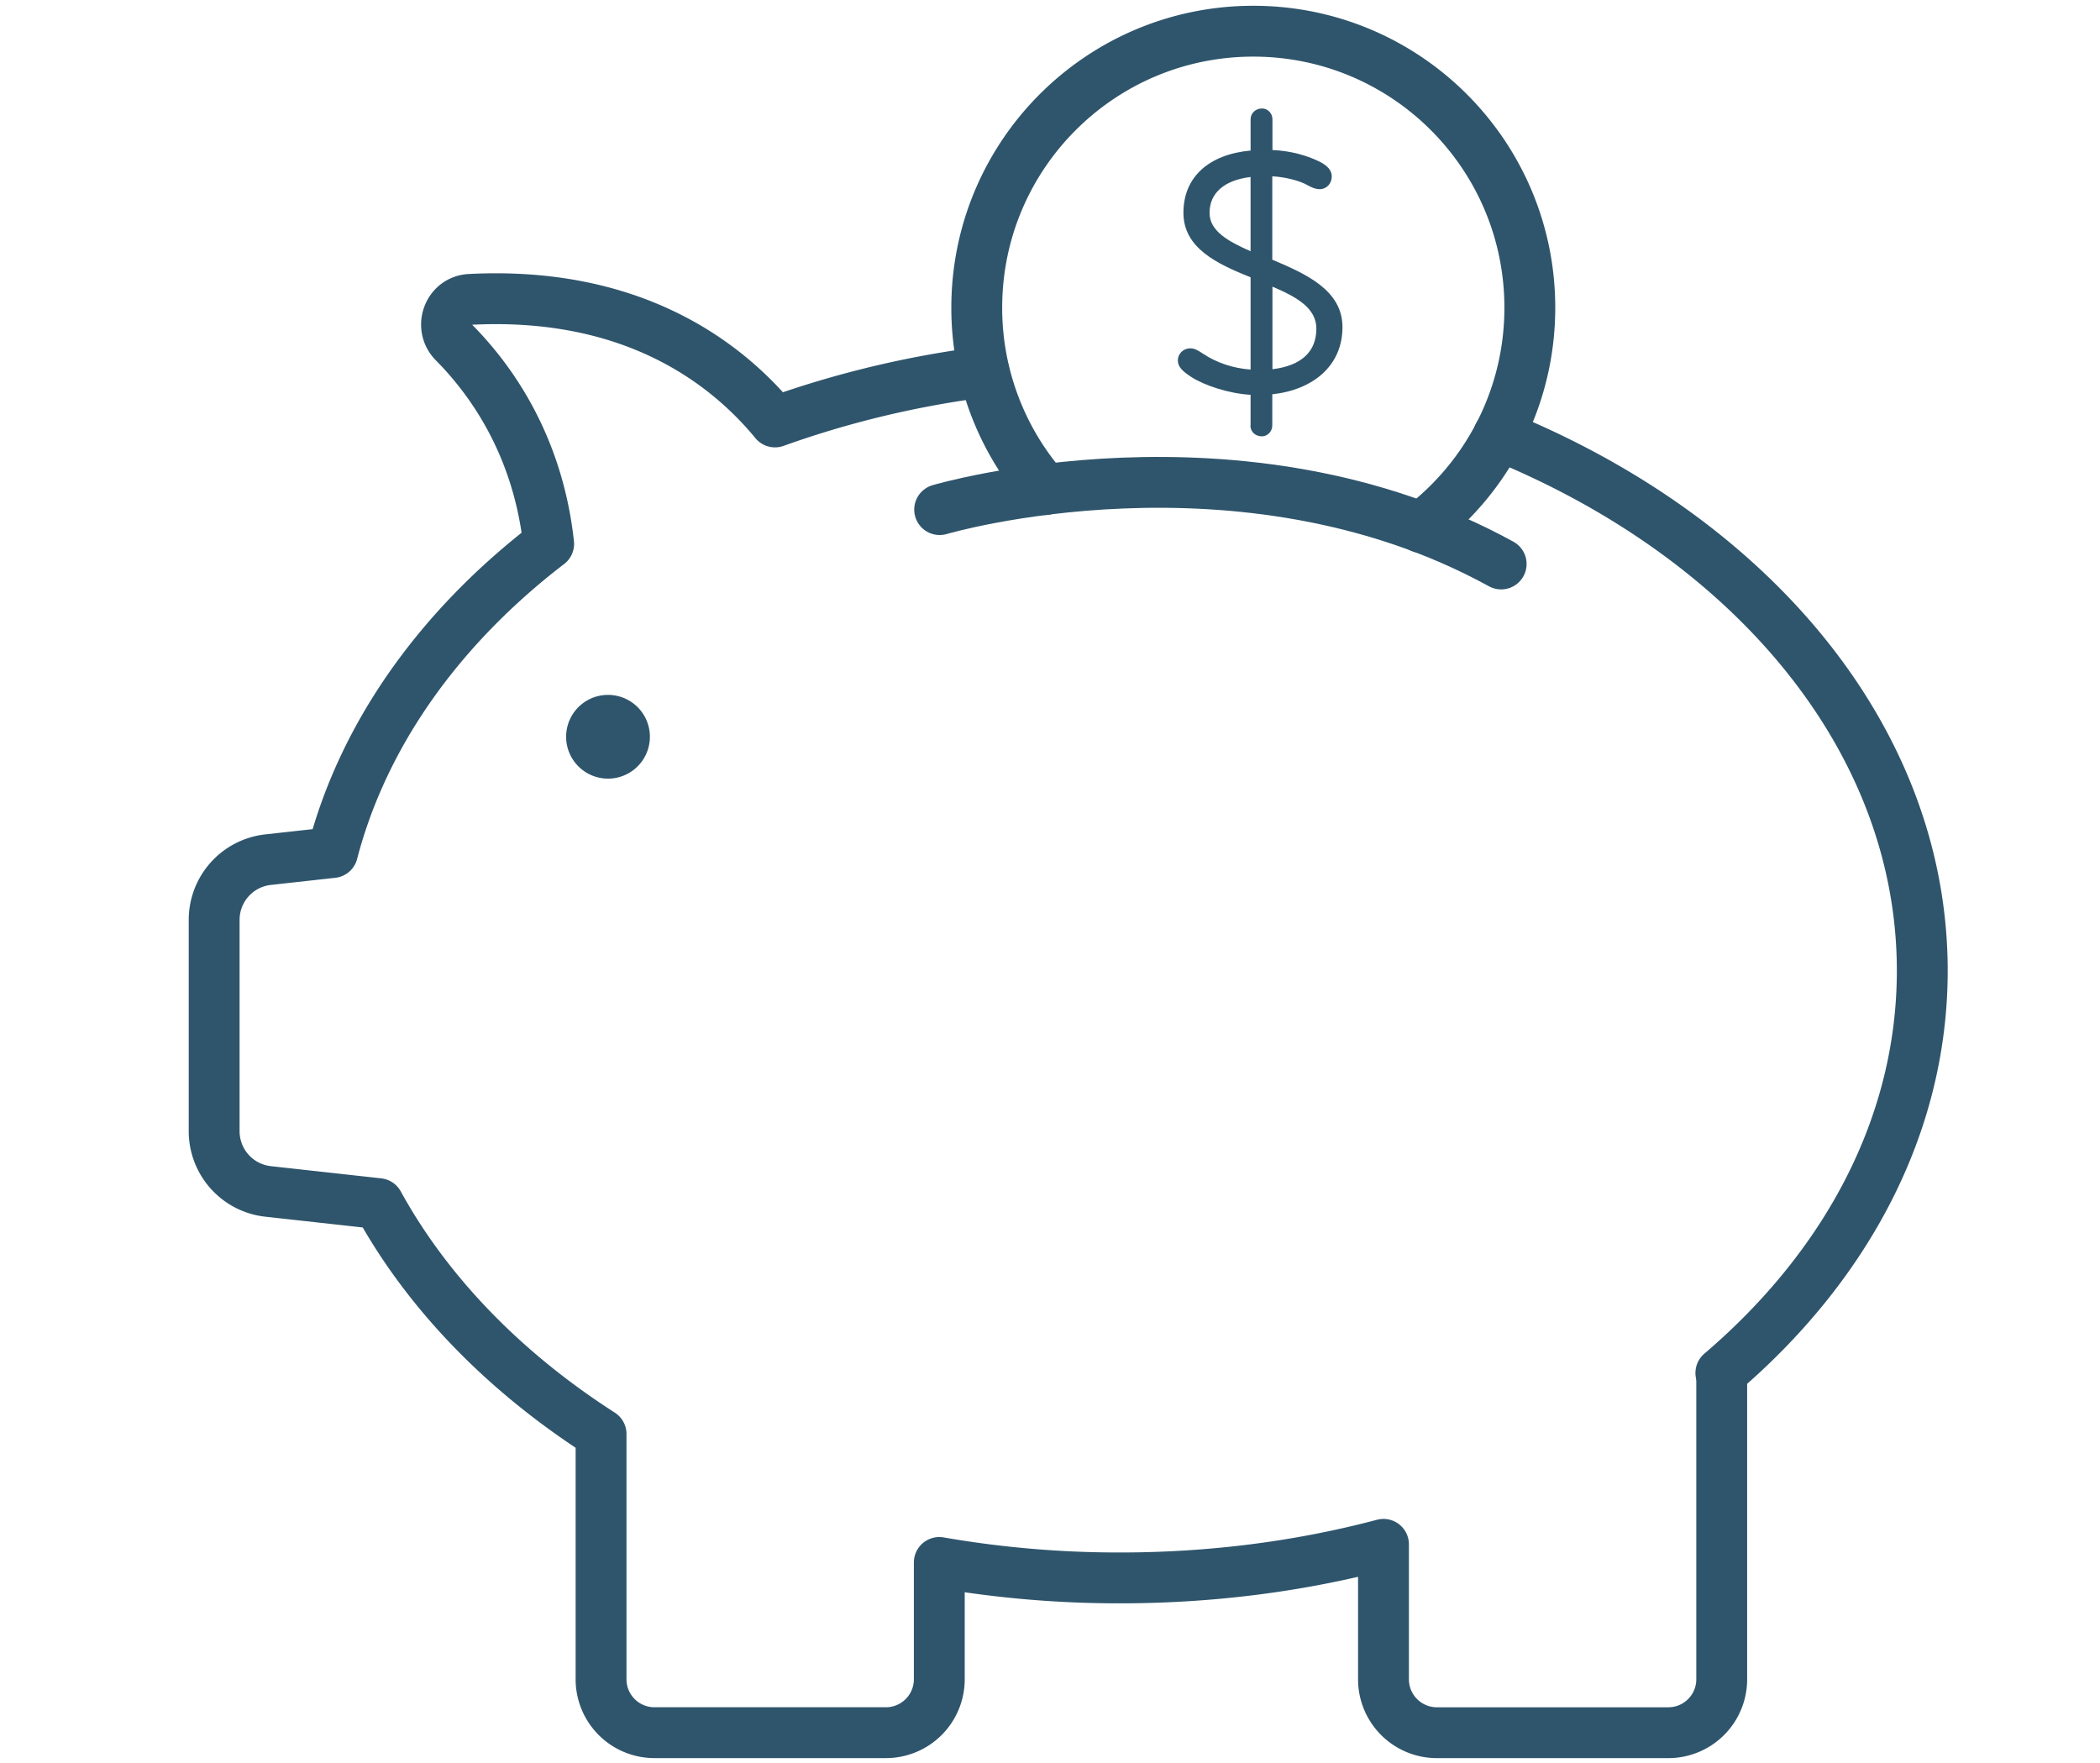 <svg xmlns="http://www.w3.org/2000/svg" width="106" height="89" fill="none"><path stroke="#2F556C" stroke-linecap="round" stroke-linejoin="round" stroke-width="2.567" d="M47.43 25.725s15.18-4.485 28.343 2.745"/><path fill="#2F556C" d="M63.124 21.48v-1.55c-1.07-.06-2.319-.462-3.003-.907-.403-.265-.668-.488-.668-.83 0-.325.265-.608.625-.608.205 0 .36.077.667.283.668.445 1.515.727 2.38.787V14c-1.695-.685-3.39-1.472-3.39-3.261s1.267-2.944 3.39-3.14V6.024c0-.3.239-.548.581-.548.283 0 .522.24.522.548v1.549c.95.042 1.729.282 2.294.547.522.24.701.505.701.788 0 .36-.265.642-.607.642-.223 0-.445-.103-.625-.206-.36-.205-1.044-.402-1.771-.445v4.21c1.728.728 3.543 1.55 3.543 3.407 0 1.95-1.49 3.166-3.543 3.388v1.575c0 .3-.24.548-.522.548-.343 0-.582-.24-.582-.548zm0-8.797V8.934c-1.326.163-2.07.805-2.07 1.815 0 .907.924 1.429 2.07 1.934m3.32 3.902c0-1.027-.983-1.592-2.216-2.114v4.168c1.472-.18 2.217-.89 2.217-2.054"/><path stroke="#2F556C" stroke-linecap="round" stroke-linejoin="round" stroke-width="2.567" d="M52.753 24.715a13.9 13.9 0 0 1-3.45-9.183c0-7.71 6.248-13.957 13.958-13.957S77.22 7.822 77.22 15.532c0 4.519-2.148 8.54-5.486 11.091"/><path stroke="#2F556C" stroke-linecap="round" stroke-linejoin="round" stroke-width="2.567" d="M75.644 21.968c12.733 5.169 21.385 15.335 21.385 27.034 0 7.796-3.834 14.907-10.166 20.307.025.145.043.308.043.462v15.002a2.695 2.695 0 0 1-2.696 2.695H72.529a2.695 2.695 0 0 1-2.696-2.695V77.96c-4.168 1.104-8.643 1.694-13.307 1.694a53 53 0 0 1-9.114-.779v5.897a2.695 2.695 0 0 1-2.696 2.695H33.035a2.695 2.695 0 0 1-2.696-2.695V72.39c-4.87-3.124-8.746-7.103-11.236-11.63l-5.571-.616a3.057 3.057 0 0 1-2.722-3.038V46.434a3.057 3.057 0 0 1 2.722-3.038l3.252-.36c1.566-6.007 5.443-11.39 10.91-15.583-.547-5.006-2.934-8.3-4.774-10.158-.78-.779-.291-2.13.813-2.182 8.198-.42 12.913 3.184 15.386 6.187a49.8 49.8 0 0 1 10.544-2.524"/><path fill="#2F556C" d="M30.69 39.306a2.114 2.114 0 1 0 0-4.228 2.114 2.114 0 0 0 0 4.228"/></svg>